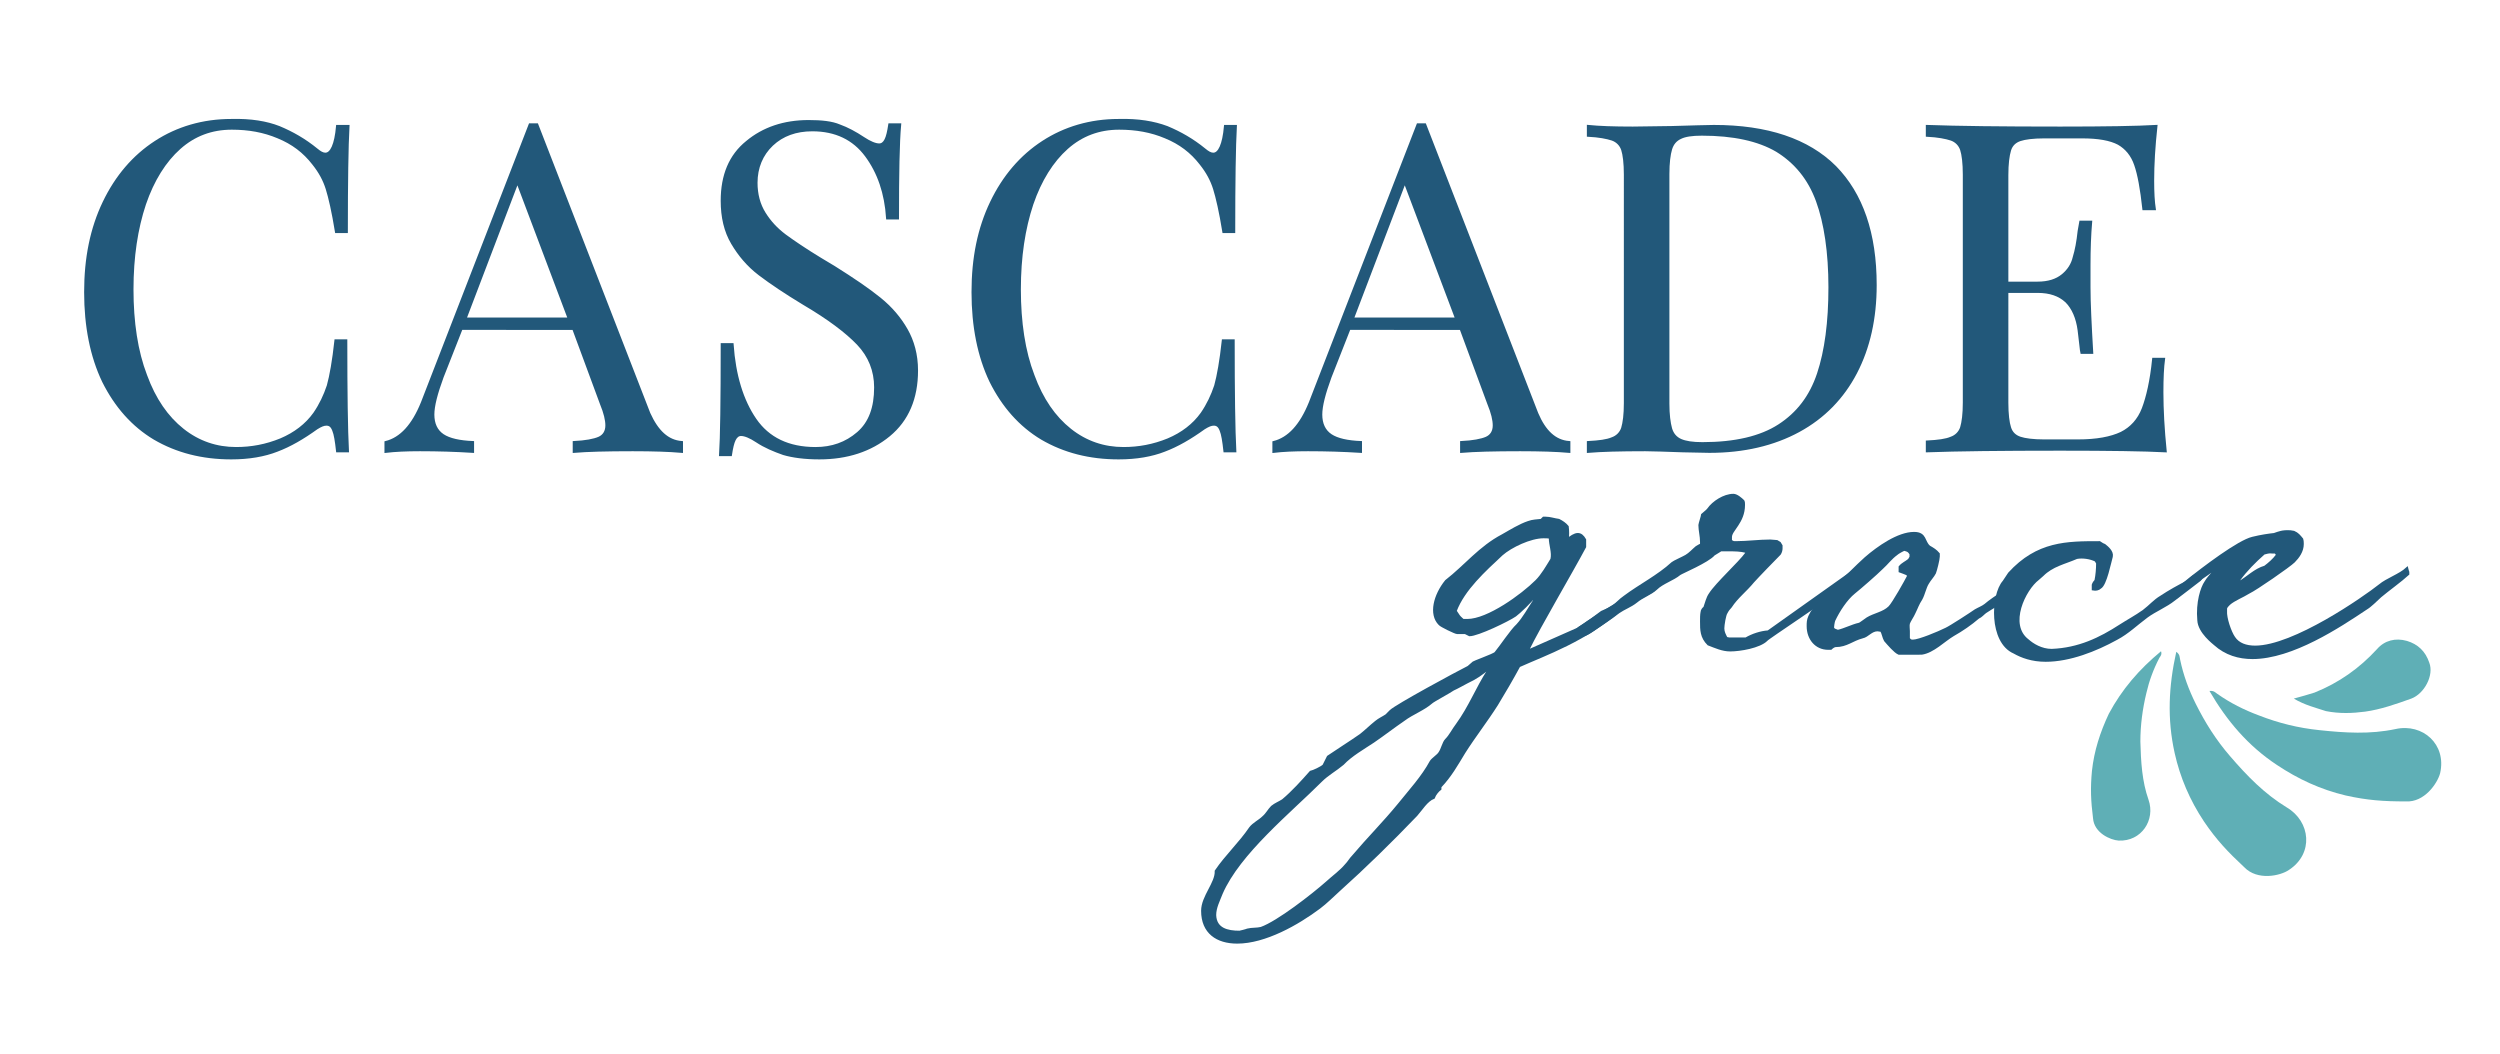 <?xml version="1.0" encoding="utf-8"?>
<!-- Generator: Adobe Illustrator 27.1.1, SVG Export Plug-In . SVG Version: 6.00 Build 0)  -->
<svg version="1.1" id="logos" xmlns="http://www.w3.org/2000/svg" xmlns:xlink="http://www.w3.org/1999/xlink" x="0px" y="0px"
	 viewBox="0 0 459.5 193.8" style="enable-background:new 0 0 459.5 193.8;" xml:space="preserve">
<style type="text/css">
	.st0{fill:#22587A;stroke:#22587A;stroke-width:0.471;stroke-miterlimit:10;}
	.st1{fill:#5FAFB6;}
</style>
<g>
	<path class="st0" d="M51.3,23.4c2.4,1,4.7,2.3,6.9,4.1c0.6,0.5,1.1,0.8,1.6,0.8c1.1,0,1.9-1.7,2.2-5.1H64
		c-0.2,3.7-0.3,10.1-0.3,19.4h-1.9c-0.6-3.7-1.2-6.3-1.7-7.9c-0.5-1.6-1.3-3.1-2.5-4.6c-1.7-2.2-3.8-3.8-6.5-4.9
		c-2.6-1.1-5.4-1.6-8.5-1.6c-3.7,0-6.9,1.2-9.6,3.6c-2.7,2.4-4.9,5.9-6.4,10.3c-1.5,4.5-2.3,9.7-2.3,15.7s0.8,11.4,2.5,15.8
		c1.6,4.4,3.9,7.7,6.8,10c2.9,2.3,6.2,3.4,9.8,3.4c2.8,0,5.5-0.5,8.2-1.6c2.6-1.1,4.7-2.7,6.2-4.8c1.1-1.6,1.9-3.3,2.5-5.1
		c0.5-1.8,1-4.6,1.4-8.3h1.9c0,9.7,0.1,16.4,0.3,20.3h-1.9c-0.2-1.8-0.4-3.1-0.7-3.8C61,78.3,60.6,78,60,78c-0.5,0-1,0.2-1.8,0.7
		c-2.5,1.8-4.9,3.2-7.3,4.1c-2.3,0.9-5.1,1.4-8.4,1.4c-5.3,0-10-1.2-14.1-3.6c-4-2.4-7.1-5.9-9.4-10.5c-2.2-4.6-3.3-10.1-3.3-16.4
		s1.1-11.7,3.4-16.5s5.5-8.5,9.5-11.1s8.7-4,13.9-4C46.1,22,49,22.5,51.3,23.4L51.3,23.4z"/>
	<path class="st0" d="M125.3,81.3v1.7c-2.3-0.2-5.3-0.3-9-0.3c-4.8,0-8.4,0.1-10.8,0.3v-1.7c2.1-0.1,3.7-0.4,4.6-0.8
		c0.9-0.4,1.4-1.2,1.4-2.3c0-1-0.3-2.3-1-4l-5.1-13.8H84.8l-3.5,8.9c-1.1,3-1.7,5.3-1.7,6.9c0,1.7,0.6,3,1.8,3.8
		c1.2,0.8,3.1,1.2,5.5,1.3v1.7c-3.2-0.2-6.4-0.3-9.7-0.3c-2.5,0-4.6,0.1-6.3,0.3v-1.7c2.8-0.7,5-3.1,6.7-7.3l19.8-51.1h1.3
		l20.6,53.1C120.8,79.3,122.7,81.1,125.3,81.3L125.3,81.3z M104.6,58.6l-9.5-25.2l-9.6,25.2H104.6z"/>
	<path class="st0" d="M154.3,23.1c1.4,0.5,2.9,1.3,4.4,2.3c1.2,0.8,2.2,1.2,2.9,1.2c0.5,0,0.9-0.3,1.2-0.9c0.3-0.6,0.5-1.5,0.7-2.8
		h1.9c-0.3,3.3-0.4,9-0.4,17.2h-1.9c-0.3-4.6-1.6-8.4-3.9-11.5c-2.3-3.1-5.6-4.7-9.9-4.7c-3,0-5.5,0.9-7.4,2.7
		c-1.9,1.8-2.9,4.2-2.9,7c0,2.1,0.5,4,1.5,5.6c1,1.6,2.2,2.9,3.8,4.1c1.5,1.1,3.7,2.6,6.5,4.3l2.5,1.5c3.5,2.2,6.3,4.1,8.4,5.8
		c2.1,1.7,3.7,3.6,4.9,5.7c1.2,2.1,1.9,4.6,1.9,7.5c0,5.1-1.7,9.1-5.1,11.9c-3.4,2.8-7.7,4.2-12.8,4.2c-2.7,0-4.9-0.3-6.6-0.8
		c-1.7-0.6-3.4-1.3-4.9-2.3c-1.2-0.8-2.2-1.2-2.9-1.2c-0.5,0-0.9,0.3-1.2,0.9c-0.3,0.6-0.5,1.5-0.7,2.8h-1.9
		c0.2-3.1,0.3-9.8,0.3-20.3h1.9c0.4,5.7,1.8,10.3,4.2,13.8c2.4,3.5,6.1,5.3,11.1,5.3c3,0,5.6-0.9,7.8-2.8s3.2-4.7,3.2-8.4
		c0-3.1-1.1-5.8-3.2-8c-2.1-2.2-5.4-4.7-10-7.4c-3.3-2-6-3.8-8.1-5.4c-2.1-1.6-3.7-3.5-5-5.7c-1.3-2.2-1.9-4.8-1.9-7.8
		c0-4.7,1.5-8.3,4.6-10.8c3-2.5,6.8-3.8,11.3-3.8C151,22.3,152.9,22.5,154.3,23.1L154.3,23.1z"/>
	<path class="st0" d="M214.5,23.4c2.4,1,4.7,2.3,6.9,4.1c0.6,0.5,1.1,0.8,1.6,0.8c1.1,0,1.9-1.7,2.2-5.1h1.9
		c-0.2,3.7-0.3,10.1-0.3,19.4h-1.9c-0.6-3.7-1.2-6.3-1.7-7.9c-0.5-1.6-1.3-3.1-2.5-4.6c-1.7-2.2-3.8-3.8-6.5-4.9
		c-2.6-1.1-5.4-1.6-8.5-1.6c-3.7,0-6.9,1.2-9.6,3.6c-2.7,2.4-4.9,5.9-6.4,10.3c-1.5,4.5-2.3,9.7-2.3,15.7s0.8,11.4,2.5,15.8
		c1.6,4.4,3.9,7.7,6.8,10c2.9,2.3,6.2,3.4,9.8,3.4c2.8,0,5.5-0.5,8.2-1.6c2.6-1.1,4.7-2.7,6.2-4.8c1.1-1.6,1.9-3.3,2.5-5.1
		c0.5-1.8,1-4.6,1.4-8.3h1.9c0,9.7,0.1,16.4,0.3,20.3h-1.9c-0.2-1.8-0.4-3.1-0.7-3.8c-0.3-0.8-0.7-1.1-1.3-1.1c-0.5,0-1,0.2-1.8,0.7
		c-2.5,1.8-4.9,3.2-7.3,4.1c-2.3,0.9-5.1,1.4-8.4,1.4c-5.3,0-10-1.2-14.1-3.6c-4-2.4-7.1-5.9-9.4-10.5c-2.2-4.6-3.3-10.1-3.3-16.4
		s1.1-11.7,3.4-16.5c2.3-4.8,5.5-8.5,9.5-11.1s8.7-4,13.9-4C209.2,22,212.1,22.5,214.5,23.4L214.5,23.4z"/>
	<path class="st0" d="M288.4,81.3v1.7c-2.3-0.2-5.3-0.3-9-0.3c-4.8,0-8.4,0.1-10.8,0.3v-1.7c2.1-0.1,3.7-0.4,4.6-0.8
		c0.9-0.4,1.4-1.2,1.4-2.3c0-1-0.3-2.3-1-4l-5.1-13.8H248l-3.5,8.9c-1.1,3-1.7,5.3-1.7,6.9c0,1.7,0.6,3,1.8,3.8
		c1.2,0.8,3.1,1.2,5.5,1.3v1.7c-3.2-0.2-6.4-0.3-9.7-0.3c-2.5,0-4.6,0.1-6.3,0.3v-1.7c2.8-0.7,5-3.1,6.7-7.3l19.8-51.1h1.3
		l20.6,53.1C283.9,79.3,285.8,81.1,288.4,81.3L288.4,81.3z M267.7,58.6l-9.5-25.2l-9.6,25.2H267.7z"/>
	<path class="st0" d="M337.3,30.7c4.9,5,7.4,12.2,7.4,21.7c0,6.1-1.2,11.5-3.6,16.1c-2.4,4.6-5.9,8.2-10.5,10.7
		c-4.6,2.5-10.1,3.8-16.4,3.8l-4.9-0.1c-3.1-0.1-5.5-0.2-6.9-0.2c-4.6,0-8.1,0.1-10.5,0.3v-1.7c2-0.1,3.5-0.3,4.4-0.7
		c0.9-0.3,1.6-1,1.9-1.9c0.3-1,0.5-2.5,0.5-4.6V32.1c0-2.1-0.2-3.7-0.5-4.6s-1-1.6-1.9-1.9c-0.9-0.3-2.4-0.6-4.4-0.7v-1.7
		c2,0.2,4.7,0.3,8.2,0.3l7.2-0.1c3.8-0.1,6.4-0.2,7.7-0.2C324.8,23.2,332.3,25.7,337.3,30.7L337.3,30.7z M308.9,25.3
		c-0.9,0.4-1.5,1.1-1.8,2.1c-0.3,1-0.5,2.5-0.5,4.6v42.2c0,2,0.2,3.5,0.5,4.6c0.3,1,0.9,1.7,1.8,2.1c0.9,0.4,2.2,0.6,4,0.6
		c6,0,10.7-1.1,14.1-3.3c3.4-2.2,5.8-5.3,7.2-9.5c1.4-4.2,2.1-9.5,2.1-15.9S335.5,41,334,36.9c-1.5-4.1-4-7.1-7.4-9.2
		c-3.4-2-8-3-13.8-3C311,24.7,309.7,24.9,308.9,25.3L308.9,25.3z"/>
	<path class="st0" d="M398,82.9c-3.8-0.2-10.3-0.3-19.3-0.3c-10.8,0-19,0.1-24.5,0.3v-1.7c2-0.1,3.5-0.3,4.4-0.7
		c0.9-0.3,1.6-1,1.9-1.9c0.3-1,0.5-2.5,0.5-4.6V32.1c0-2.1-0.2-3.7-0.5-4.6s-1-1.6-1.9-1.9c-0.9-0.3-2.4-0.6-4.4-0.7v-1.7
		c5.5,0.2,13.7,0.3,24.5,0.3c8.3,0,14.1-0.1,17.6-0.3c-0.4,3.7-0.6,7-0.6,10c0,2.2,0.1,3.9,0.3,5.2H394c-0.4-3.7-0.9-6.4-1.5-8.1
		c-0.6-1.8-1.7-3.1-3.1-3.9c-1.5-0.8-3.7-1.2-6.7-1.2h-7c-2,0-3.5,0.2-4.4,0.5c-0.9,0.3-1.6,0.9-1.9,1.9c-0.3,1-0.5,2.5-0.5,4.6V52
		h5.6c2,0,3.5-0.5,4.6-1.4c1.1-0.9,1.8-2,2.1-3.3c0.4-1.3,0.7-2.9,0.9-4.8l0.3-1.7h1.9c-0.2,2.4-0.3,5-0.3,7.9v4.1
		c0,2.9,0.2,6.9,0.5,12h-1.9c-0.1-0.4-0.2-1.8-0.5-4.1c-0.3-2.3-1.1-4.1-2.3-5.3c-1.3-1.2-3-1.8-5.3-1.8h-5.6V74
		c0,2.1,0.2,3.7,0.5,4.6c0.3,1,1,1.6,1.9,1.9c0.9,0.3,2.4,0.5,4.4,0.5h6.2c3.5,0,6.1-0.5,8-1.4c1.8-0.9,3.2-2.4,4-4.5
		c0.8-2.1,1.5-5.1,1.9-9.1h1.9c-0.2,1.5-0.3,3.5-0.3,6.1C397.4,75.3,397.6,78.9,398,82.9L398,82.9z"/>
</g>
<g>
	<path class="st0" d="M280.5,119.8l9.5-4.2c5.5-3.9,9.9-5.9,15.3-9.9l0.4-0.1c-0.3,0.9-1.1,2.2-1.8,2.9c-0.3,0.3-5.1,2.8-5.9,3.4
		c-6.6,5.8-13.9,8.3-18.8,10.5c-1.3,2.4-2.7,4.8-4.1,7.1c-1.9,3-4.1,5.8-6,8.8c-1.4,2.3-2.5,4.3-4.4,6.3v0.4c-0.4,0.3-1,1-1.2,1.6
		c-1.3,0.5-2.3,2.2-3.2,3.2c-4.6,4.8-9.4,9.5-14.3,13.9c-1.1,1-2.3,2.2-3.5,3.1c-4,3-10,6.4-15.1,6.4c-3.7,0-6.4-1.8-6.4-5.8
		c0-2.6,2.6-5.1,2.5-7.3c1.9-2.8,4.4-5.1,6.3-7.9c0.6-0.8,1.7-1.3,2.4-2c0.7-0.6,1-1.3,1.6-1.9c0.6-0.5,1.4-0.8,2-1.2
		c1.8-1.5,3.6-3.5,5.1-5.2c0.5-0.1,2-0.8,2.4-1.2l0.8-1.6c1.9-1.3,4-2.6,6-4c0.9-0.7,1.8-1.6,2.8-2.4c0.6-0.5,1.3-0.8,1.9-1.2
		c0.3-0.3,0.6-0.6,0.8-0.8c1-1,12.3-7.1,14.3-8.1l0.8-0.7c0-0.2,3.9-1.5,4.2-1.9c1-1.2,2.9-4.1,4-5.1c1.2-1.3,2.1-3,3.1-4.5v-0.8
		c-0.5,0.8-2.8,3-3.5,3.5c-1.3,0.9-6.9,3.6-8.4,3.6l-0.8-0.4h-1.5c-0.3,0-3-1.3-3.2-1.6c-1.8-1.8-0.9-5.3,1.2-7.9
		c3.6-2.8,6.2-6.2,10.4-8.4c1.4-0.8,3.2-1.9,4.7-2.4c0.8-0.3,1.6-0.3,2.4-0.4l0.4-0.4h0.4c0.8,0,1.6,0.3,2.4,0.4
		c0.6,0.3,1.2,0.7,1.6,1.2c0.1,0.8,0.1,1.6,0,2.4c0.6-0.5,1.3-1,1.9-1c0.5,0,0.9,0.3,1.3,1v1.3c-2.5,4.7-8.3,14.5-10.5,19
		C280.6,119.6,280.6,119.7,280.5,119.8L280.5,119.8z M227.8,171.3c0.1,0,1.3-0.3,1.5-0.4c0.8-0.2,1.7-0.1,2.5-0.3
		c3.1-1.1,9.5-6.1,12.1-8.4c1.2-1.1,2.5-2,3.5-3.2c0.5-0.5,0.8-1.1,1.3-1.6c2.7-3.2,5.7-6.2,8.4-9.5c2-2.5,4.4-5.1,5.9-7.9
		c0.3-0.5,1.3-1.1,1.6-1.6c0.5-0.7,0.7-1.9,1.2-2.4c0.8-0.8,1.3-1.9,2-2.8c2.4-3.3,3.6-6.6,5.8-10v-0.4c-1.3,1.1-2.3,1.8-4,2.6
		c-0.2,0.1-2,1.1-2.5,1.3c-0.7,0.5-3.7,2.1-4,2.4c-1.5,1.3-3.5,2-5.1,3.2c-1.9,1.3-3.7,2.7-5.6,4c-1.8,1.2-4.1,2.5-5.6,4.1
		c-1.3,1.1-2.8,1.9-4,3.1c-5.7,5.7-15.1,13.3-18.3,20.7c-0.5,1.3-1.2,2.6-1.2,4C223.4,170.8,225.6,171.3,227.8,171.3L227.8,171.3z
		 M268.1,113.2c0.2,0.3,0.6,0.6,0.8,0.8h0.8c3.8,0,10.1-4.6,12.7-7.2c1.1-1.1,2-2.7,2.8-4c0.3-1.3-0.3-2.6-0.3-4
		c-0.3-0.1-0.8-0.1-1.2-0.1c-2.4,0-6,1.7-7.7,3.2c-3.1,2.9-7,6.4-8.5,10.4L268.1,113.2L268.1,113.2z"/>
	<path class="st0" d="M317.8,117.4h3.1c1.2-0.7,2.7-1.2,4.1-1.3l15.9-11.3c0.1,0,2.5-0.5-0.3,1.6c-4.7,3.7-15.9,11-15.9,11.2
		c-1.3,1.3-4.9,1.9-6.7,1.9c-1.4,0-2.7-0.6-4-1.1c-1.3-1.3-1.3-2.6-1.3-4.2c0-0.6,0-1.2,0.1-1.7c0-0.3,0.3-0.7,0.5-0.8
		c0.3-0.8,0.5-1.8,1-2.5c1.2-1.9,5.4-5.7,6.7-7.5v-0.3c-1.1-0.3-2.2-0.3-3.3-0.3h-1.4c-0.1,0.1-0.7,0.4-1.3,0.8
		c-1.1,1.3-5.9,3.3-6.3,3.6c-1.2,1-3.2,1.6-4.3,2.7c-1.1,1-2.5,1.4-3.7,2.4c-1,0.8-2.2,1.2-3.2,1.9c-1.5,1.2-3.2,2.2-4.7,3.3
		c-3,2.2-4.1,0.4-2.2-0.6c0.6-0.3,2.9-2,3.8-2.7c0.6-0.3,1.3-0.5,1.9-0.9c0.8-0.5,1.4-1.3,2.3-1.9c2.8-2.1,6.2-3.8,8.8-6.2
		c0.2-0.2,2-1,2.5-1.3c0.7-0.4,1.3-1.1,1.9-1.6c0.2-0.1,0.3-0.2,0.5-0.3l0.4-0.2v-0.5c0-1.1-0.3-2.1-0.3-3.1c0-0.2,0.5-1.7,0.5-1.9
		c0.3-0.3,0.8-0.6,1.1-1c0.9-1.3,2.9-2.6,4.6-2.6c0.6,0,1.4,0.7,1.8,1.1c0.1,0.2,0.1,0.4,0.1,0.7c0,3.2-2.4,4.6-2.4,5.9v0.7
		c0.5,0.3,0.4,0.3,1,0.3c2.1,0,4.2-0.3,6.3-0.3l1.2,0.1l0.5,0.3l0.3,0.5v0.5c0,0.3-0.1,0.7-0.3,1c-0.9,0.9-4.1,4.2-4.9,5.1
		c-1.3,1.6-3,2.9-4.1,4.6c-0.3,0.3-0.6,0.7-0.8,1.1c-0.3,0.4-0.6,2.3-0.6,2.9c0,0.7,0.3,1.2,0.6,1.8L317.8,117.4L317.8,117.4z"/>
	<path class="st0" d="M354.6,100.5c0.7,0.4,1.2,0.7,1.7,1.3v0.5c0,0.5-0.5,2.5-0.7,3c-0.3,0.6-0.9,1.2-1.3,1.9
		c-0.5,0.8-0.7,2-1.2,2.9c-0.6,0.9-0.8,1.6-1.3,2.6c-0.2,0.5-0.9,1.5-1,1.9c-0.1,0.4,0,1,0,1.4v1.4l0.3,0.3c0.2,0.1,0.3,0.1,0.5,0.1
		c1.1,0,4.7-1.5,6.1-2.2c0.7-0.3,4.7-2.9,5.4-3.4c0.5-0.3,1.3-0.6,1.8-1c1.5-1.3,5.1-3.5,7.3-5c0.1,0.4,3.4-2.1,3.4-1.6
		s-4.6,3.5-5.1,3.9c-0.3,0.3-3.3,2.5-3.8,2.9c-0.6,0.3-1.3,0.8-1.8,1.1c-0.4,0.3-0.8,0.8-1.3,1c-1.4,1.2-3,2.3-4.6,3.2
		c-1.7,1-3.7,3.1-5.8,3.4H349c-0.7-0.3-1.9-1.7-2.5-2.4c-0.3-0.5-0.4-1.3-0.7-1.8l-0.7-0.1c-1.2,0-1.8,1.1-2.8,1.3
		c-1.9,0.5-2.9,1.6-4.9,1.6c-0.3,0-0.7,0.3-0.9,0.5h-0.5c-2.2,0-3.7-1.8-3.7-4.1c0-0.7,0-1.1,0.3-1.8c0.8-1.8,3.4-4.6,4.9-5.7
		c1.7-1.3,3.7-3.5,5.4-5c2.3-2,6-4.6,8.9-4.6C354,98,353.5,99.6,354.6,100.5L354.6,100.5z M337.8,116c1.3-0.3,2.6-1,3.9-1.3
		c0.2,0,1.3-0.9,1.5-1c1.3-0.8,3-1,4.1-2.1c0.7-0.7,3-4.8,3.5-5.8l-0.3-0.3c-0.4-0.2-0.8-0.3-1.3-0.5v-0.8c0.5-0.6,1.1-0.8,1.7-1.3
		l0.3-0.5v-0.6c-0.4-0.6-0.5-0.6-1.2-0.8c-0.3,0.1-1.2,0.6-1.4,0.8c-1.1,0.8-1.8,1.8-2.7,2.6c-1.1,1.1-4.1,3.7-5.1,4.5
		c-1.5,1.2-2.9,3.4-3.7,5.1c-0.1,0.2-0.3,1.3-0.2,1.5C337.1,115.8,337.3,115.8,337.8,116L337.8,116z"/>
	<path class="st0" d="M386.8,100.2c0.5,0.4,1.5,1.2,1.3,2.1c-0.3,1-1.1,5.2-2.1,5.7c-0.3,0.3-0.8,0.4-1.3,0.3v-0.8
		c0.1-0.3,0.3-0.6,0.5-0.8c0.2-1,0.3-2.1,0.3-3.2l-0.3-0.5c-1-0.5-2.4-0.7-3.5-0.5c-2.3,1-4.5,1.4-6.3,3.2l-0.8,0.7
		c-2.5,1.9-5.7,8.4-1.9,11.3c0.9,0.8,2.5,1.8,4.4,1.8c5-0.2,8.9-2.1,12.6-4.5c1.4-0.9,2.9-1.7,4.3-2.7c1.2-0.9,2-1.9,3.2-2.6
		c1.5-1,3.3-2,4.9-2.8c1.9-2.1,3.3-1.4,2.2-0.3c-1.6,1.2-3.2,2.5-4.7,3.6c-1.5,1.2-3.5,2-5,3.1c-1.9,1.4-3.5,3-5.6,4.1
		c-3.8,2.1-8.6,4-13,4c-2.5,0-4.4-0.7-5.8-1.5c-4.4-1.9-4.1-10.5-1.9-13l1-1.5c5.2-5.7,10.6-5.7,16.6-5.7
		C386.2,99.9,386.5,100.1,386.8,100.2L386.8,100.2z"/>
	<path class="st0" d="M421.6,97.8c0.7,0.3,1,0.7,1.5,1.3c0.1,0.3,0.1,0.7,0.1,0.9c0,1.3-0.8,2.4-1.6,3.2c-0.8,0.8-7,5.1-8.3,5.7
		c-1.1,0.7-2.7,1.3-3.6,2.1c-0.3,0.3-0.5,0.5-0.6,0.8v0.5c-0.1,1.3,0.8,3.9,1.5,4.9c0.8,1.2,2.2,1.7,3.9,1.7c7.1,0,20-9,22.9-11.3
		c1.3-1.1,3.7-1.9,5-3.1c0.2,0.9,0.2,0.2,0.2,1c-1.3,1.2-3.8,3-5.1,4.1c-0.9,0.8-1.7,1.7-2.7,2.3c-4.8,3.2-13.5,9-20.8,9
		c-2.5,0-4.9-0.7-6.9-2.5c-0.2-0.2-2.9-2.2-3-4.4c-0.3-3.3,0.6-6,1.3-7c0.4-0.7,1-1.3,1.5-1.9c0.2-0.3,0.3-0.5,0.5-0.8
		c-2.7,2-4.6,3-7.4,5.5c-3.5,0.8-0.6-0.8,1.5-2.6c3.7-3,10-7.7,12.5-8.3c1.6-0.4,3.1-0.6,4-0.7c0.9-0.3,1.5-0.6,3-0.5L421.6,97.8
		L421.6,97.8z M411.5,106.6v0.5c1.6-0.9,3-2.4,4.8-2.9c0.8-0.6,1.6-1.3,2.2-2.1v-0.3l-0.3-0.3h-0.6c-0.5-0.1-1.1,0.1-1.5,0.2
		C414.4,103.2,412.8,104.8,411.5,106.6L411.5,106.6z"/>
</g>
<g>
	<path class="st1" d="M406.1,127c0.8-0.1,1.1,0.3,1.4,0.5c2.4,1.7,5,3,7.7,4c3.6,1.4,7.2,2.3,11.1,2.7c4.7,0.5,9.3,0.8,14-0.2
		c5-1.1,9.4,2.8,8.2,8.1c-0.5,1.9-2.9,5.4-6.3,5.2c-4.1,0-7.1-0.2-11.1-1.1c-4.6-1.1-8.7-3-12.6-5.6
		C413.2,137.1,409.3,132.5,406.1,127L406.1,127L406.1,127z"/>
	<path class="st1" d="M421.6,128.4c1.4-0.4,2.6-0.7,3.8-1.1c4.5-1.8,8.3-4.5,11.5-8c1.4-1.6,3.4-2.1,5.5-1.5c2,0.6,3.4,1.9,4.1,4
		c0.9,2.3-0.9,5.7-3.3,6.6c-2.8,1-5.6,2-8.5,2.4c-2.3,0.3-4.7,0.4-7.2-0.1C425.7,130.1,423.6,129.6,421.6,128.4L421.6,128.4
		L421.6,128.4z"/>
	<path class="st1" d="M400,119.8c0.7,0.5,0.6,1,0.7,1.4c0.6,2.9,1.6,5.6,2.9,8.2c1.7,3.4,3.7,6.6,6.3,9.6c3.1,3.6,6.3,6.9,10.4,9.4
		c4.4,2.6,5,8.5,0.4,11.5c-1.6,1.1-5.8,2-8.2-0.5c-3-2.8-5.1-5-7.4-8.4c-2.6-3.9-4.4-8.1-5.4-12.6
		C398.3,132.1,398.6,126.1,400,119.8L400,119.8L400,119.8z"/>
	<path class="st1" d="M397.2,119.7c0.2,0.6-0.1,0.9-0.3,1.2c-1.1,2.1-1.9,4.3-2.4,6.5c-0.7,2.9-1.1,5.9-1.1,8.9
		c0.1,3.7,0.3,7.3,1.5,10.7c1.3,3.7-1.3,7.7-5.5,7.5c-1.5-0.1-4.5-1.4-4.7-4.1c-0.4-3.2-0.5-5.5-0.2-8.7c0.4-3.7,1.5-7.1,3.1-10.5
		C390,126.7,393.2,123,397.2,119.7L397.2,119.7L397.2,119.7z"/>
</g>
</svg>
